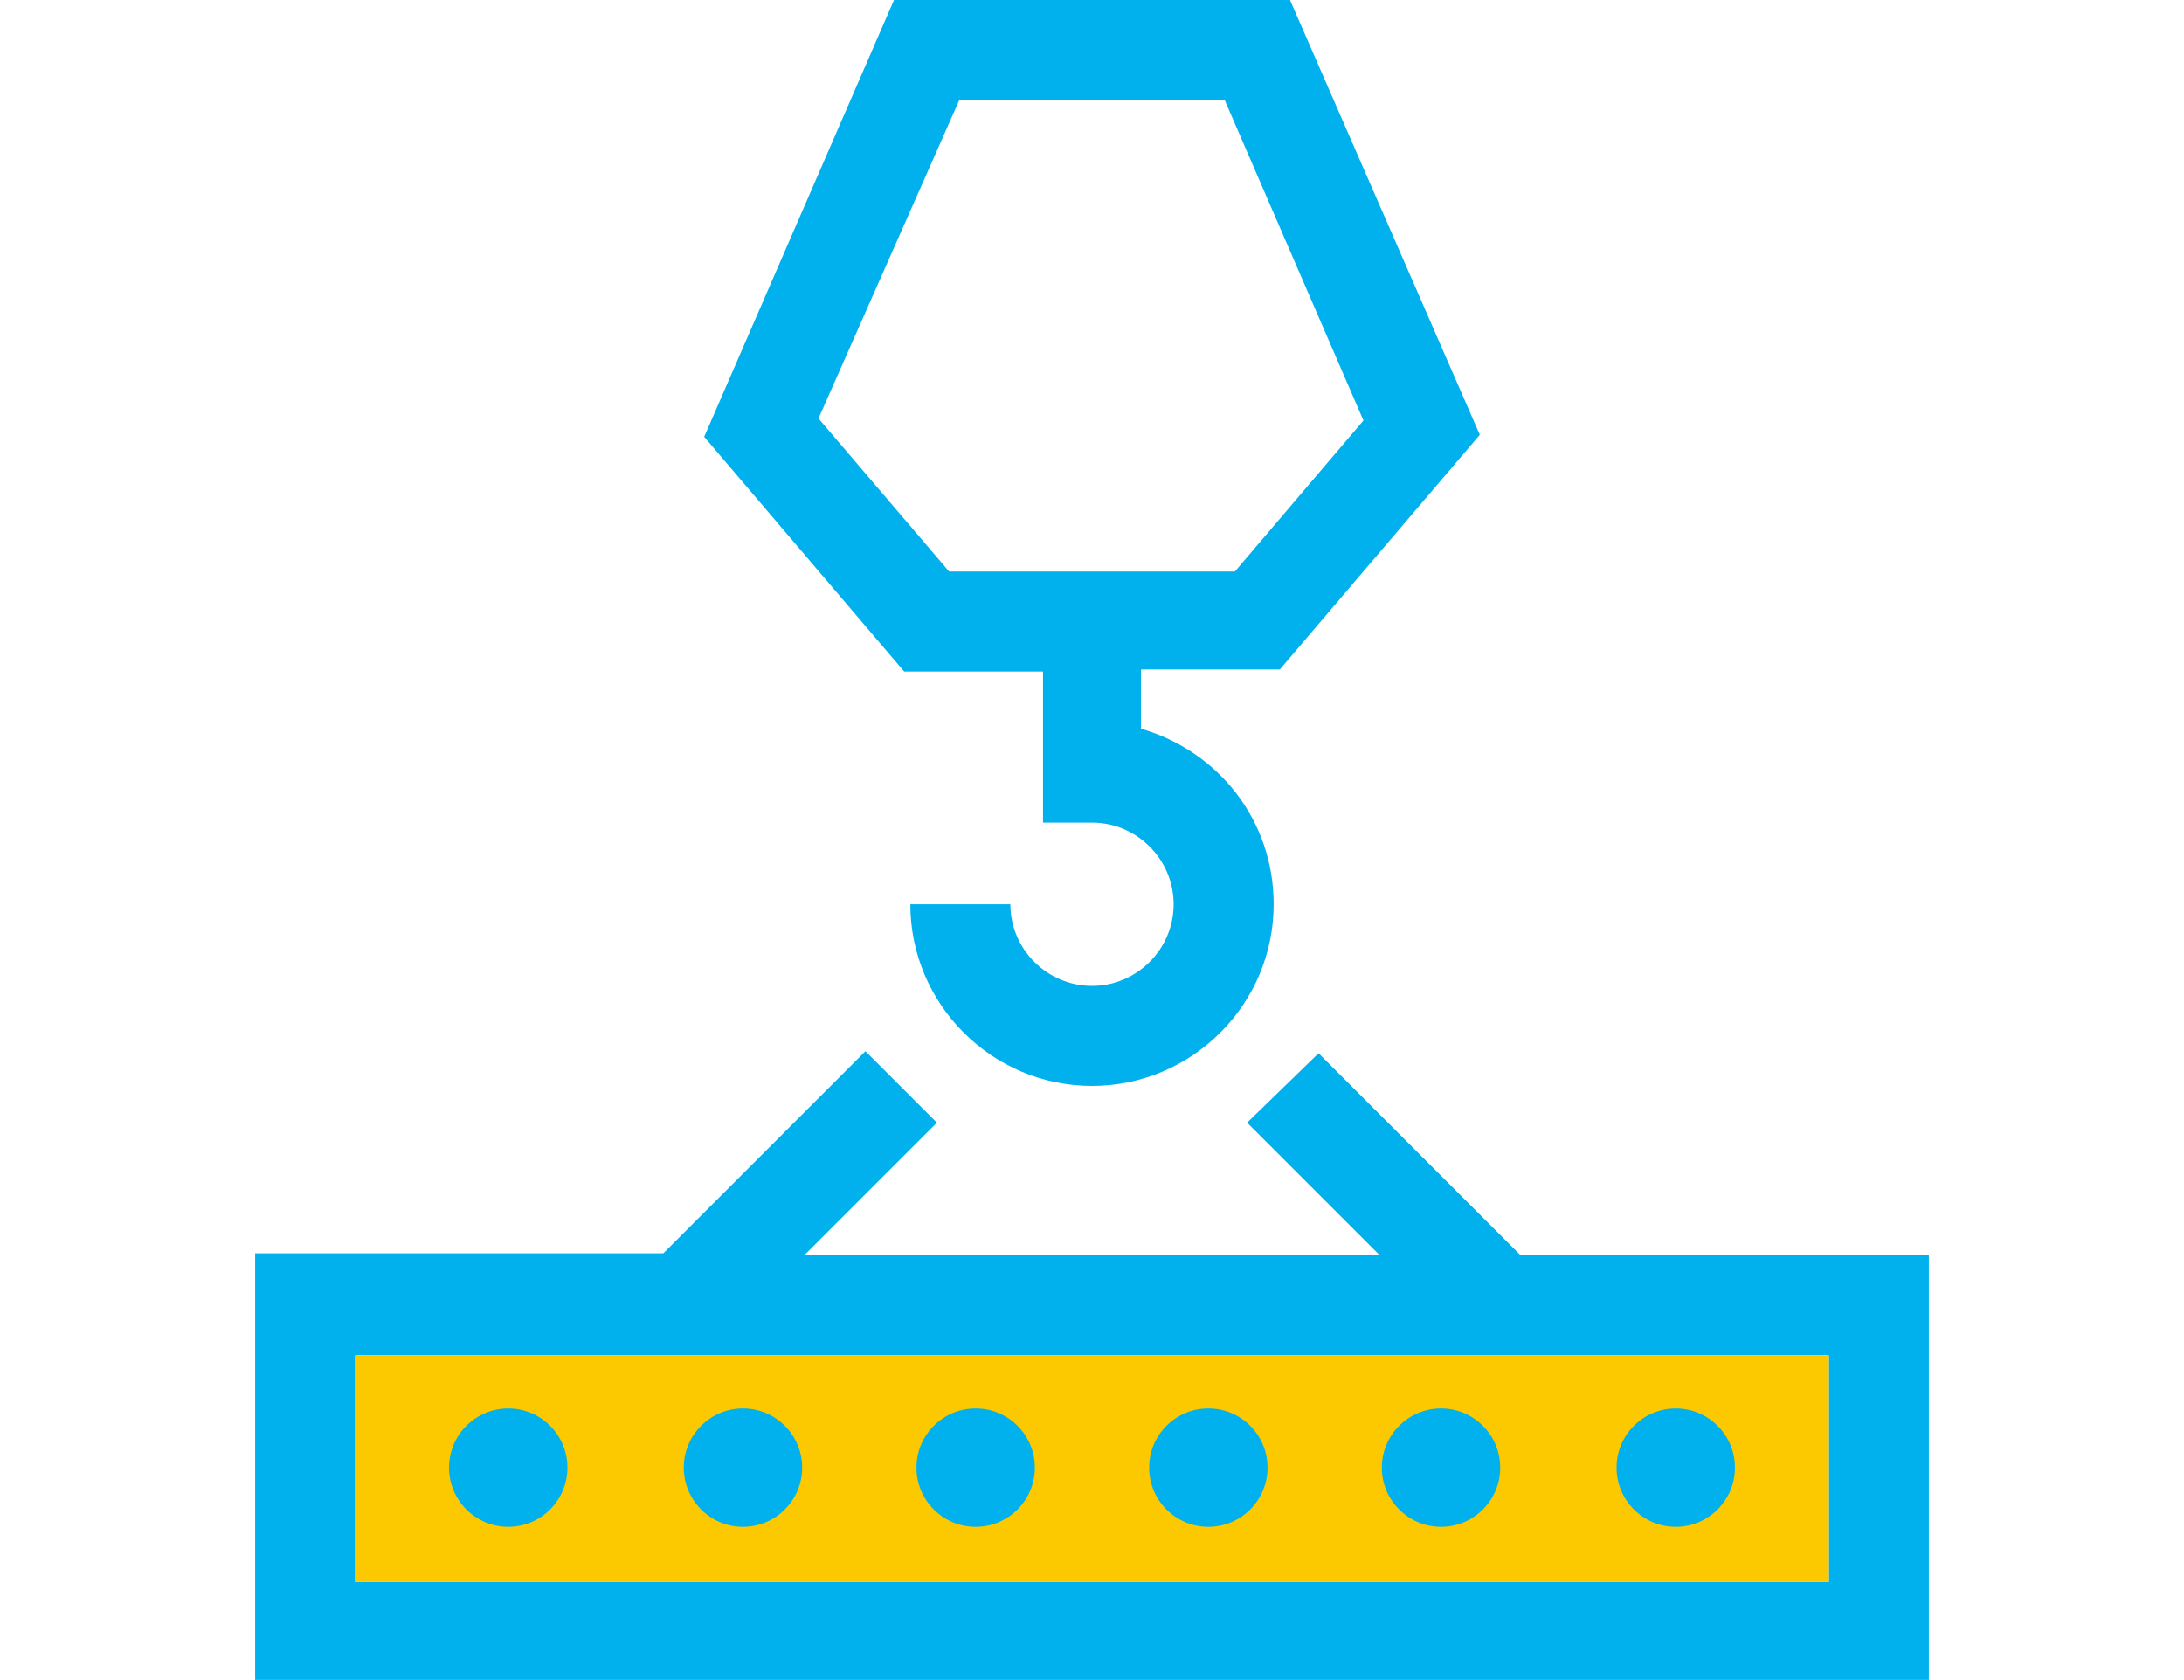 <?xml version="1.0" encoding="utf-8"?>
<!-- Generator: Adobe Illustrator 26.3.1, SVG Export Plug-In . SVG Version: 6.00 Build 0)  -->
<svg version="1.1" id="レイヤー_1" xmlns="http://www.w3.org/2000/svg" xmlns:xlink="http://www.w3.org/1999/xlink" x="0px"
	 y="0px" width="107px" height="82.3px" viewBox="0 0 107 82.3" style="enable-background:new 0 0 107 82.3;" xml:space="preserve">
<style type="text/css">
	.st0{fill:#00B1ED;}
	.st1{fill:#113479;}
	.st2{fill:#FCC800;}
</style>
<g>
	<g>
		<path class="st0" d="M51.1,32.9v7.4h2.4c2.2,0,4,1.8,4,4c0,2.2-1.8,4-4,4c-2.2,0-4-1.8-4-4h-4.9c0,4.9,4,8.9,8.9,8.9
			c4.9,0,8.9-4,8.9-8.9c0-4.1-2.7-7.5-6.5-8.6v-2.9h6.8l9.8-11.5L63.2,0H43.8l-9.3,21.4l9.8,11.5H51.1z M47,4.9h13l6.8,15.7L60.5,28
			H46.5l-6.4-7.5L47,4.9z"/>
		<path class="st0" d="M74.5,61.5l-9.9-9.9L61.1,55l6.5,6.5H39.4l6.5-6.5l-3.5-3.5l-9.9,9.9h-20v20.9h82V61.5H74.5z M89.6,77.5H17.4
			V66.4h72.2V77.5z"/>
		<circle class="st1" cx="24.9" cy="71.9" r="2.9"/>
		<path class="st1" d="M36.4,74.8c1.6,0,2.9-1.3,2.9-2.9c0-1.6-1.3-2.9-2.9-2.9c-1.6,0-2.9,1.3-2.9,2.9
			C33.5,73.5,34.8,74.8,36.4,74.8z"/>
		<circle class="st1" cx="47.8" cy="71.9" r="2.9"/>
		<circle class="st1" cx="59.2" cy="71.9" r="2.9"/>
		<path class="st1" d="M70.6,74.8c1.6,0,2.9-1.3,2.9-2.9c0-1.6-1.3-2.9-2.9-2.9c-1.6,0-2.9,1.3-2.9,2.9C67.7,73.5,69,74.8,70.6,74.8
			z"/>
		<path class="st1" d="M82.1,74.8c1.6,0,2.9-1.3,2.9-2.9c0-1.6-1.3-2.9-2.9-2.9c-1.6,0-2.9,1.3-2.9,2.9
			C79.2,73.5,80.5,74.8,82.1,74.8z"/>
	</g>
	<rect x="17.4" y="66.4" class="st2" width="72.2" height="11.1"/>
	<circle class="st0" cx="24.9" cy="71.9" r="2.9"/>
	<path class="st0" d="M36.4,74.8c1.6,0,2.9-1.3,2.9-2.9c0-1.6-1.3-2.9-2.9-2.9c-1.6,0-2.9,1.3-2.9,2.9
		C33.5,73.5,34.8,74.8,36.4,74.8z"/>
	<circle class="st0" cx="47.8" cy="71.9" r="2.9"/>
	<circle class="st0" cx="59.2" cy="71.9" r="2.9"/>
	<path class="st0" d="M70.6,74.8c1.6,0,2.9-1.3,2.9-2.9c0-1.6-1.3-2.9-2.9-2.9c-1.6,0-2.9,1.3-2.9,2.9C67.7,73.5,69,74.8,70.6,74.8z
		"/>
	<path class="st0" d="M82.1,74.8c1.6,0,2.9-1.3,2.9-2.9c0-1.6-1.3-2.9-2.9-2.9c-1.6,0-2.9,1.3-2.9,2.9
		C79.2,73.5,80.5,74.8,82.1,74.8z"/>
</g>
</svg>
